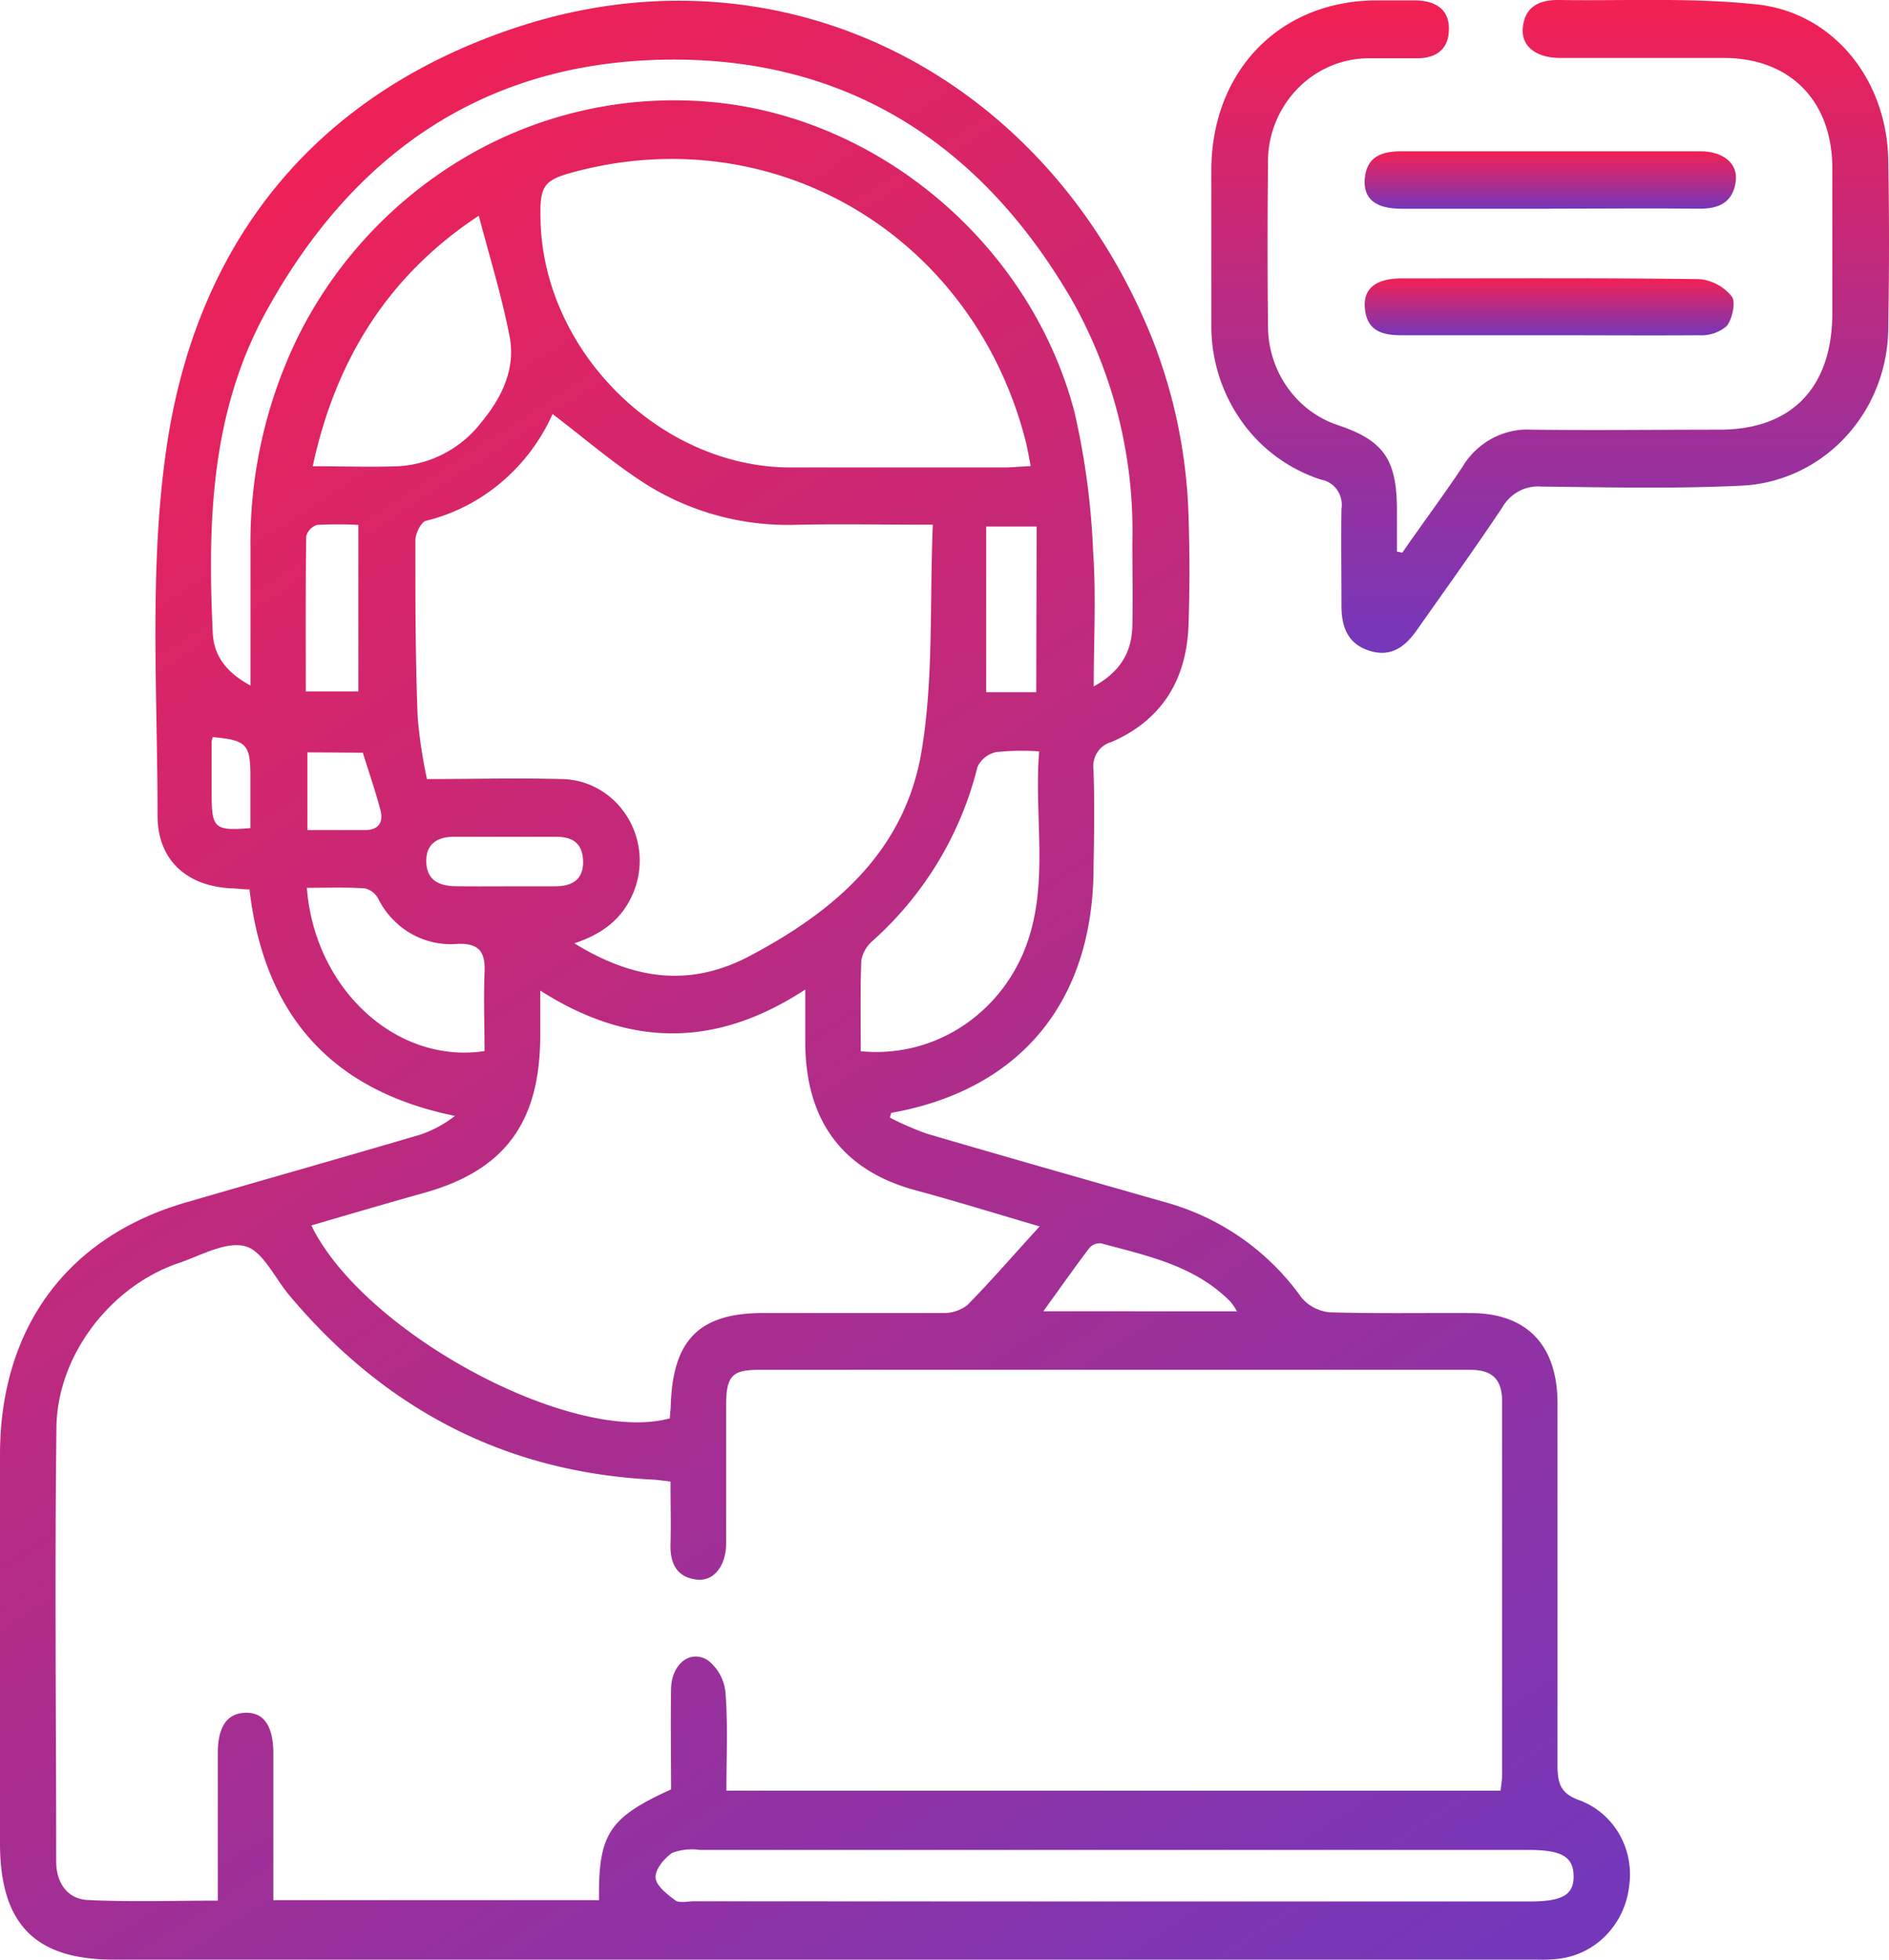 <svg width="27" height="28" fill="none" xmlns="http://www.w3.org/2000/svg"><path d="M12.718 15.968c.171.088.348.165.53.23 1.15.337 2.302.664 3.455.993a3.54 3.54 0 0 1 1.899 1.348.6.6 0 0 0 .403.211c.671.02 1.342.007 2.014.011.805 0 1.242.457 1.243 1.291v5.166c0 .256.038.405.308.502.24.087.443.259.574.484.13.226.18.492.141.752a1.199 1.199 0 0 1-.348.714 1.13 1.13 0 0 1-.709.322c-.12.012-.245.007-.367.007H1.622C.497 27.999 0 27.487 0 26.334v-5.548c0-1.813.963-3.116 2.66-3.606 1.118-.325 2.24-.642 3.357-.971.174-.061.338-.15.486-.265-1.746-.355-2.726-1.422-2.937-3.236-.087 0-.164-.012-.24-.015-.638-.022-1.074-.39-1.074-1.038 0-1.742-.122-3.513.123-5.223C2.81 3.38 4.581 1.3 7.43.376c3.76-1.218 7.529.693 9.04 4.466.321.815.497 1.684.519 2.563.016.497.016.995 0 1.492-.019.803-.375 1.387-1.1 1.704a.348.348 0 0 0-.205.15.37.37 0 0 0-.054.254c.016.473.008.947 0 1.422-.013 1.841-.995 3.075-2.738 3.444l-.153.03-.02.067zm-2.335 9.617h11.065c.01-.091.022-.158.022-.226v-5.337c0-.329-.156-.45-.458-.45H10.845c-.381 0-.465.092-.466.5v1.975c0 .326-.176.547-.413.523-.29-.03-.39-.227-.382-.51.008-.283 0-.591 0-.892-.114-.013-.18-.024-.245-.027-2.102-.104-3.83-.997-5.205-2.635-.208-.247-.38-.637-.63-.7-.284-.073-.641.138-.96.244-.953.327-1.72 1.3-1.737 2.333-.026 2.077-.004 4.141-.004 6.21 0 .305.157.539.45.554.61.03 1.222.009 1.86.009v-2.109c0-.377.135-.567.391-.575.257-.009.395.173.403.554v2.123h4.655c-.012-.944.143-1.18 1.03-1.582 0-.473-.008-.957 0-1.44.008-.348.269-.564.524-.406a.661.661 0 0 1 .254.468c.036.457.013.918.013 1.396zm-4.28-14.454c.671 0 1.298-.017 1.922 0 .186.002.368.051.53.143.163.092.301.224.403.384a1.192 1.192 0 0 1 .096 1.093c-.157.382-.451.597-.845.727.834.513 1.642.64 2.511.179 1.209-.64 2.213-1.493 2.452-2.923.175-1.044.114-2.13.161-3.237-.69 0-1.302-.011-1.913 0a3.82 3.82 0 0 1-2.149-.555c-.478-.298-.91-.675-1.373-1.026-.17.38-.422.714-.736.978a2.637 2.637 0 0 1-1.075.548c-.07.018-.15.185-.15.277 0 .843 0 1.687.033 2.53.025.297.07.591.133.882zm8.757 6.392c-.658-.193-1.209-.364-1.769-.515-1.03-.277-1.563-.971-1.581-2.072v-.798c-1.29.846-2.527.82-3.788.015v.636c0 1.248-.506 1.932-1.661 2.255-.537.15-1.074.308-1.611.465.754 1.543 3.735 3.137 5.125 2.756 0-.053.01-.11.012-.165.024-.952.403-1.339 1.322-1.34h2.552a.557.557 0 0 0 .364-.111c.337-.343.648-.703 1.035-1.126zm-.128-10.864c-.027-.138-.045-.248-.072-.356-.747-2.913-3.541-4.596-6.405-3.859-.498.129-.545.196-.528.738.062 1.86 1.722 3.491 3.563 3.497h3.088c.106-.003.215-.013.354-.02zM3.58 9.795V7.802a6.696 6.696 0 0 1 .67-2.972 6.161 6.161 0 0 1 2.462-2.62 5.888 5.888 0 0 1 3.46-.752c2.395.218 4.555 2.033 5.185 4.426.152.66.242 1.335.268 2.014.043.614.008 1.233.008 1.91.389-.215.544-.498.552-.868.01-.393 0-.786 0-1.178a6.717 6.717 0 0 0-.862-3.472C14.002 2.015 12.051.802 9.475.853c-2.55.051-4.43 1.33-5.68 3.615-.782 1.431-.829 2.997-.754 4.577.015.31.179.555.539.75zm12.34 17.373h5.94c.475 0 .637-.094.632-.369-.006-.274-.179-.367-.643-.367H10.003a.793.793 0 0 0-.393.041c-.113.074-.247.237-.24.353.006.115.165.24.281.325.06.045.174.014.269.014l6 .003zM12.303 15.02a2.24 2.24 0 0 0 1.39-.318c.418-.256.748-.642.94-1.103.38-.92.142-1.883.22-2.863a3.513 3.513 0 0 0-.614.01.379.379 0 0 0-.268.213 4.916 4.916 0 0 1-1.501 2.486.478.478 0 0 0-.159.277c-.017.43-.008.854-.008 1.298zM4.47 6.662c.442 0 .831.014 1.218 0a1.614 1.614 0 0 0 1.19-.626c.292-.352.499-.767.404-1.237-.11-.571-.285-1.13-.438-1.717-1.24.816-2.034 1.992-2.374 3.58zm2.456 8.356c0-.37-.015-.75 0-1.125.014-.3-.086-.417-.383-.407-.23.021-.461-.03-.664-.144a1.187 1.187 0 0 1-.473-.502.297.297 0 0 0-.19-.147c-.276-.018-.553-.008-.83-.008.11 1.444 1.279 2.523 2.54 2.333zM5.122 7.5a5.467 5.467 0 0 0-.589 0 .227.227 0 0 0-.098.06.237.237 0 0 0-.058.1c-.01.733-.006 1.467-.006 2.219h.751V7.5zM17.68 18.736a1.053 1.053 0 0 0-.094-.139c-.514-.518-1.19-.654-1.847-.832a.195.195 0 0 0-.17.068c-.216.285-.422.579-.656.902l2.767.001zM14.817 7.523h-.721V9.89h.715l.006-2.367zm-7.61 5.14h.734c.244 0 .403-.103.393-.365-.01-.263-.165-.34-.378-.342h-1.47c-.225 0-.402.096-.393.362.01.267.192.34.412.344.22.004.474.002.701.002zM4.394 10.75v1.11h.823c.19 0 .268-.106.22-.288-.073-.277-.165-.54-.251-.817l-.792-.005zm-.815 1.082v-.745c0-.453-.058-.512-.537-.555a.274.274 0 0 0-.017.065v.759c.002.48.043.517.554.476z" fill="url(#paint0_linear)"/><path d="M20.044 7.896c.287-.416.584-.811.86-1.227a1.11 1.11 0 0 1 .424-.405c.175-.093.37-.137.566-.125.896.012 1.791 0 2.686 0 1.028 0 1.603-.6 1.61-1.65V2.407c0-.962-.6-1.573-1.538-1.579h-2.35c-.343 0-.558-.165-.537-.423.029-.322.249-.409.524-.405.94.014 1.88-.037 2.82.063 1.095.116 1.86 1.077 1.88 2.219.015.796.014 1.595 0 2.393 0 .586-.22 1.15-.614 1.572-.393.422-.93.67-1.497.693-.95.045-1.902.023-2.852.012a.578.578 0 0 0-.318.068.602.602 0 0 0-.235.23c-.394.59-.806 1.163-1.216 1.745-.169.244-.372.4-.68.304-.31-.096-.403-.337-.403-.642 0-.462-.007-.925 0-1.387a.374.374 0 0 0-.062-.27.352.352 0 0 0-.227-.146 2.23 2.23 0 0 1-1.142-.84 2.351 2.351 0 0 1-.429-1.38V2.416c.01-1.4.971-2.393 2.331-2.41h.604c.269.01.473.126.46.43-.008.277-.194.397-.454.397h-.705a1.4 1.4 0 0 0-.553.12 1.44 1.44 0 0 0-.466.33 1.497 1.497 0 0 0-.407 1.065c-.008.774-.008 1.548 0 2.323.003.315.102.62.284.873.18.253.435.44.726.534.64.216.83.488.833 1.195v.608l.077.015z" fill="url(#paint1_linear)"/><path d="M22.144 2.983h-2.108c-.37 0-.548-.138-.53-.416.021-.33.244-.405.517-.405h4.284c.322 0 .53.172.504.416-.035.313-.24.407-.524.404-.714-.008-1.429 0-2.148 0l.005.001z" fill="url(#paint2_linear)"/><path d="M22.177 4.79H20.03c-.275 0-.498-.063-.522-.396-.022-.277.165-.416.527-.416 1.42 0 2.839-.008 4.258.01a.676.676 0 0 1 .46.248c.06.079.008.323-.074.424a.557.557 0 0 1-.391.13c-.701.005-1.406 0-2.11 0z" fill="url(#paint3_linear)"/><defs><linearGradient id="paint0_linear" x1="5.02" y1=".043" x2="22.583" y2="26.945" gradientUnits="userSpaceOnUse"><stop stop-color="#F32052"/><stop offset="1" stop-color="#7537BA"/></linearGradient><linearGradient id="paint1_linear" x1="22.157" x2="22.157" y2="9.329" gradientUnits="userSpaceOnUse"><stop stop-color="#F32052"/><stop offset="1" stop-color="#7537BA"/></linearGradient><linearGradient id="paint2_linear" x1="22.159" y1="2.162" x2="22.159" y2="2.983" gradientUnits="userSpaceOnUse"><stop stop-color="#F32052"/><stop offset="1" stop-color="#7537BA"/></linearGradient><linearGradient id="paint3_linear" x1="22.141" y1="3.976" x2="22.141" y2="4.792" gradientUnits="userSpaceOnUse"><stop stop-color="#F32052"/><stop offset="1" stop-color="#7537BA"/></linearGradient></defs></svg>
